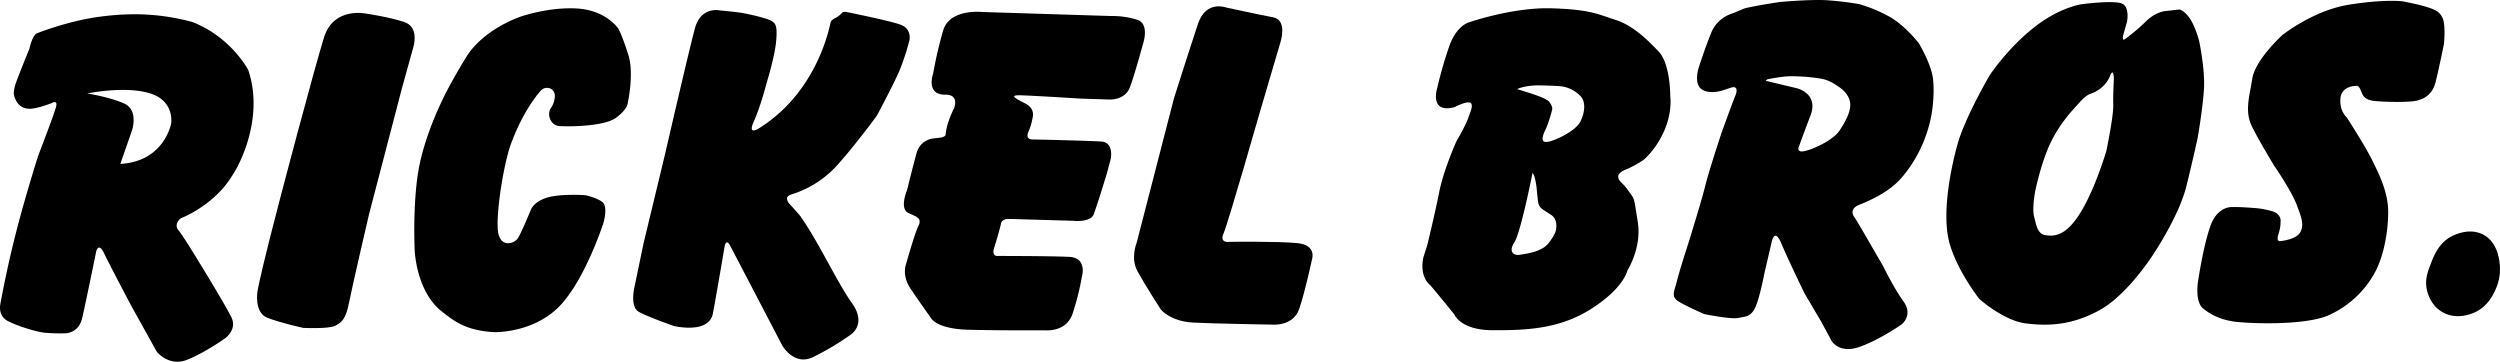 <svg xmlns="http://www.w3.org/2000/svg" viewBox="0 0 1859.24 269.04"><g id="Layer_2" data-name="Layer 2"><g id="Layer_2-2" data-name="Layer 2"><path d="M155.75,207.62s-19.7-32.9-23.28-36.71c-2.91-3.58.67-8.28,2.91-8.95,0,0,23.72-9.4,36.7-30.44,7.17-10.07,24.18-45.21,12.54-79.46,0,0-12.76-24.62-41.86-35.81-23.95-6.26-45-6.94-68.71-3.8S27.5,24.76,27.5,24.76s-3.14.67-5.6,11.41c0,0-8.06,19.7-10.07,25.52s-1.49,8.43-1.49,8.43,1.49,11,11.93,10.74c5.67,0,16.12-4.18,16.12-4.18s2.1-1.28,3.09-.49.24,3.25-.11,4.37c-2.81,9-10.77,29.27-13.13,35.81-.51,1.44-1.34,4.14-3,9.55C20,143.36,11.78,170.24,4.37,205.3c-1,4.73-2.51,12.08-4.18,21.19,0,0-1.79,8.43,5.6,12.24s21,8.06,27.53,8.73a140,140,0,0,0,15,.44s10.07.23,12.76-11.19S71.59,186.8,71.59,186.8s1.79-6.94,5.82,1.57,19.92,38.5,19.92,38.5l19.25,34.69s9,11.41,22.6,6,28.43-16.11,28.43-16.11,8.95-6.5,4.47-15.45S155.75,207.62,155.75,207.62ZM127.32,91.68s-4.92,28.42-37.83,30.21l8.73-25.06s4.93-14.78-5.59-19.7-27.76-7.61-27.76-7.61,27.53-5.82,46.34-.22S127.32,91.68,127.32,91.68Z"/><path d="M272.35,10.13S248.18,4.76,241,27.74,208.79,145,200.73,177s-9.25,39.69-9.25,39.69-2.68,15.82,7.46,19.7,26.56,7.46,26.56,7.46,18.8.9,23.58-1.49,8.06-4.78,10.44-17,14.92-66,14.92-66l24.47-93.71,8.36-30.14s5.07-15.22-6.56-19.1S272.35,10.13,272.35,10.13Z"/><path d="M412.61,71.91A17.62,17.62,0,0,1,411.5,77c-1.16,3-2.27,3.37-2.84,5.67A9.42,9.42,0,0,0,409.9,90a7.75,7.75,0,0,0,5.7,3.71c6.56.6,33.72.45,42.52-6.11s8.66-10.75,8.66-10.75,5-21.63.52-36-7.39-19.47-7.39-19.47S451.19,8,430.15,6.4s-42.53,5.82-42.53,5.82-28,9-41.18,30.67-17.68,32-17.68,32-13.43,26.86-17.68,52.6-2.69,58.42-2.69,58.42.89,29.32,19,44.76c10.75,8.73,19.25,15,39.62,16.34,0,0,27.31,1.12,47.23-17.46S448.72,166,448.72,166s3.81-12.54-.89-15.89-12.54-4.93-12.54-4.93-17.9-1.34-28.42,1.79-12.31,9.63-12.31,9.63-6.94,16.78-9.18,20.14c-2,4.25-14.32,9-15.22-6.71s5.15-52.15,10.82-65.58c7.76-20.3,17.91-33.73,21.79-37.6a6.21,6.21,0,0,1,7.68-.34A6.39,6.39,0,0,1,412.61,71.91Z"/><path d="M535.27,7.75s-14-3.29-18.5,13.43-22.09,93.1-22.09,93.1l-16.11,66.85L472,212.77s-3.88,15.21,3,19.09,26.26,10.6,26.26,10.6,26,6.27,28.94-9.4S539,182.62,539,182.62s1.19-5.22,3.88-.15,38.79,74.31,38.79,74.31,8.66,15.67,23,8.81a209.5,209.5,0,0,0,27.61-16.42s12.83-7.61,1.34-23.72-25.22-46.41-39-65.51l-6.56-7.31s-6.42-5.89.37-8a75.57,75.57,0,0,0,34.4-22C636,108,652,86.23,652,86.23s12.68-23.57,17-33.87a177.45,177.45,0,0,0,7.31-22.23s2.24-8.8-7-11.94-39.69-9.25-39.69-9.25-2.24-.6-3.43.6A15.85,15.85,0,0,1,622,13c-1.64.75-3.88,1.94-4.33,3.73s-9,50.28-51.77,77.74c0,0-10.65,7.87-5.34-4s9.66-29.08,9.66-29.08,6-19.24,7-30.73-.3-13.43-4-15.37-16.57-4.93-22.38-5.82S535.27,7.75,535.27,7.75Z"/><path d="M826.53,11.92l-96.09-3s-24.17-2.69-29,13.73S694,54.6,694,54.6s-5.67,15.52,8.36,15.82c11.63-.6,7.16,10.14,7.16,10.14s-5.67,10.75-6.27,19.7c-.22,1.34-3.13,2-3.13,2l-6.79.82a14.48,14.48,0,0,0-11.57,10.45c-2.68,9.4-7.23,28.05-7.23,28.05s-6,13.88,1.34,17,5.82,2.91,5.82,2.91,4,1.34,1.34,6.49-9.4,29.1-9.4,29.1-2.91,8.06,3.58,17.68,15.45,22.16,15.45,22.16,4.25,7.61,26.85,8.28,58,.45,58,.45,15.45,1.56,20.15-12.31a196.66,196.66,0,0,0,6.94-27.53s4.25-14.1-9.4-14.78-52.83-.67-52.83-.67-5.37.9-2.91-6.49,4.93-17.23,4.93-17.23,0-4,6.27-3.81,47,1.35,47,1.35,13.2,1.56,15.67-4.7,9.84-30.44,9.84-30.44l2.91-11s2.46-12.09-6.94-12.76-50.35-1.56-50.35-1.56-6.72.89-4-5.6a43.4,43.4,0,0,0,3.13-10.52s2.46-6.71-5.6-10.74-11-6-4.47-6,45.88,2.47,45.88,2.47l20.59.67s12.31,1.12,16.12-9.4,9.62-32,9.62-32,5.15-14.77-4.25-17.9A61.63,61.63,0,0,0,826.53,11.92Z"/><path d="M912.18,5.66S897-.31,891,17.59,873.08,73.1,873.08,73.1L845.33,180.54s-4.77,11.34.6,21.18,17.31,28.35,17.31,28.35,6.86,9,24.47,9.85,58.49,1.49,58.49,1.49,15.52,1.5,20-11.63,9.55-37,9.55-37,3.58-10.44-10.59-11.94-50.43-1-50.43-1-8.21,1.49-4.78-6.27,26.41-88.18,26.41-88.18l15.82-53.72s5.67-16.71-5.37-18.8S912.18,5.66,912.18,5.66Z"/><path d="M1242.16,71.54s.23-24-8.73-33.35S1214,18.71,1201.2,14.69,1183.07,7.08,1154,6.18,1092.2,16.7,1092.2,16.7s-9,2.46-14.32,17.46a307.77,307.77,0,0,0-9,31.18s-6.27,19.4,12.83,14.33c17.61-8.66,12.84.59,10.45,7.46s-9,17.9-9,17.9-9.55,21.19-12.84,37.9-8.95,39.69-8.95,39.69l-2.68,8.36s-3.88,13.73,5.07,21.19c6.86,8.06,17.9,21.78,17.9,21.78s4.48,11.64,28.65,11.64,49.24-.6,73.42-16.11,26.56-28.35,26.56-28.35,10.74-16.72,7.75-35.81-2.38-17-6.26-22.39a48.4,48.4,0,0,0-5.78-7.05s-7-5.37,2.23-9.4a77,77,0,0,0,14.1-7.61s9.07-7.27,15.34-21.6S1242.16,71.54,1242.16,71.54Zm-85.05,99.82s-.89,4-6,10.07-16.79,7.39-21,8.06-8.28-2-4.25-8.73c4.7-5.6,13.87-52.15,13.87-52.15,2.24,2.24,3.14,12.09,3.14,12.09s.44,5.59,1.12,10.07,5.14,5.82,10.07,9.4S1157.11,171.36,1157.11,171.36Zm18.13-80.8c-2.91,5.6-13.43,11.64-21.71,14.32s-6.94-2.68-4.25-8.28,4.92-14.55,4.92-14.55,1.12-2.23-2-6.26-24.55-9.26-23.73-9.63c6-2.68,15.22-2.68,15.22-2.68s15,.22,18.58.89a24.3,24.3,0,0,1,13.2,7.17C1179.94,76.24,1178.15,85,1175.24,90.56Z"/><path d="M1437.56,58.55C1436.21,47.36,1427,32.14,1427,32.14s-10.3-13.43-22.16-19.92a108.36,108.36,0,0,0-22.16-9.17A235.66,235.66,0,0,0,1358.1.14c-12.09-.67-34.47,1.34-34.47,1.34S1302.82,4.61,1297,6.4c0,0-4.73,2-6.72,2.84-1.69.68-2.51.85-3.13,1.19a24.59,24.59,0,0,0-14.32,13.43c-5.38,13.21-9.63,26.86-9.63,26.86s-3.58,11.19,2,15.44,15,1.35,15,1.35l7.61-2.47s6-2,2.69,6.27-10.3,27.76-10.3,27.76-9.4,28.42-12.08,39.39-12.31,41.85-12.31,41.85-7.17,22.16-8.73,28.87-4.7,11.19.89,14.78,19.47,9.62,19.47,9.62,19.7,4,25.07,2.91,9.4-.67,12.76-7.61,6.94-25.74,6.94-25.74l5.15-22.16s2-12.75,7.38,0S1342,218.14,1342,218.14l12.53,21.26,7.61,14.1s5.59,9.85,20.81,4.48,31.34-16.79,31.34-16.79,8.73-6.71,1.34-17-15-26-15-26L1384.29,170l-4.7-7.84s-5.82-6.26,3.13-9.85,23.28-10.07,32.23-21a98.17,98.17,0,0,0,17.23-30.21,96.11,96.11,0,0,0,4.7-18.58S1438.9,69.74,1437.56,58.55Zm-61.63,21.27c-.74,5.22-3.43,10.59-7.91,17.31s-17.75,13.13-25.21,15.07-4.93-3.29-4.93-3.29,2.54-7.16,8.66-23.27-10.15-20-10.15-20l-23.13-5.52a2.16,2.16,0,0,1,1.49-1.19s10.45-2.24,17.31-2.24a139.33,139.33,0,0,1,19.1,1.34c7,.9,10,2.24,16.42,6.57S1376.68,74.59,1375.93,79.82Z"/><path d="M1635.56,30.73a74.68,74.68,0,0,0-5.13-13.86c-3.36-6.66-7.78-9.12-7.78-9.12a4.66,4.66,0,0,0-2.91-.6c-1.64.22-10.22,1.19-10.22,1.19s-6.79.82-13.72,7.69a145.93,145.93,0,0,1-14.63,12.46s-3.65,3.58-2-2.84l2.68-9.55s2.39-11.64-4.47-13.72-28,.59-28,.59-16.12,1.49-36.11,17-33.43,35.81-33.43,35.81-18.5,31.34-24.17,51.93-11.64,53.12-5.67,73.71S1472,222.31,1472,222.31s17.91,16.12,34.62,18.21,34.92,1.49,55.81-10.45S1602.14,188,1602.14,188s18.5-27.76,23.87-49.54,8.36-35.81,8.36-35.81,4.18-23.88,4.77-37.9S1635.56,30.73,1635.56,30.73Zm-63.94,47.74c.23,7.84-5.14,33.8-5.14,33.8s-8.06,27.53-19,45.44-19.47,18.12-26,17.23-7.16-8.06-8.73-13.88.67-18.13.67-18.13,4-19.92,10.52-34.46,15.44-24.4,19.92-29.32,6.71-7.61,10.3-9.18c12.75-4.25,15.44-14.55,15.44-14.55,2.5-4.81,2.46,3.58,2.46,3.58S1571.4,70.64,1571.62,78.47Z"/><path d="M1660,154s-10.74-.9-16.11,14-9.25,41.48-9.25,41.48-2.39,14.63,3.58,19.7,13.13,8.35,22.38,9.85,53.42,3.58,71.62-4.78a73.1,73.1,0,0,0,34.92-33.42c5.37-11,8.65-26.26,8.95-42.08s-7.16-29.84-11.94-39.69-18.8-31.63-18.8-31.63-5.67-4.78-4.77-14.33,11.93-9.25,11.93-9.25,1.5-.75,3.14,3.28,2.53,7.31,11.19,8.06,24.62,1,30.29-.3,11.79-4.47,14.17-13.72,6.27-28.58,6.27-28.58,1.34-13.65-.89-18.8-5.38-6.49-11.64-8.51S1786.94,1,1786.94,1s-13-1.79-39.84,2.46-49.69,22.61-49.69,22.61S1677.27,44.23,1675,58.55s-5.82,24.4,0,36,16.56,29.1,16.56,29.1,13.65,19.69,17.23,30.66c2.91,7.83,4.93,13.2,1.8,18.58S1696,179.3,1696,179.3s-3.47,1-1.57-5,1.57-8.84,1.57-8.84,1.45-5.93-5.94-8.28a62.37,62.37,0,0,0-15-2.58S1666,153.83,1660,154Z"/><path d="M1855.8,215.6a36.51,36.51,0,0,0,3.43-16c-.1-3.21-.57-18.77-12.38-25.06-10.23-5.45-21.42.06-23.58,1.19-9.58,5-13.1,14.22-15.67,20.89-2.11,5.49-4.3,11.21-2.83,18.5.55,2.74,2.85,11.84,11.55,16.93,10.48,6.13,21.6,1.35,23.51.53C1849.94,228.27,1854.08,219.32,1855.8,215.6Z"/></g></g></svg>